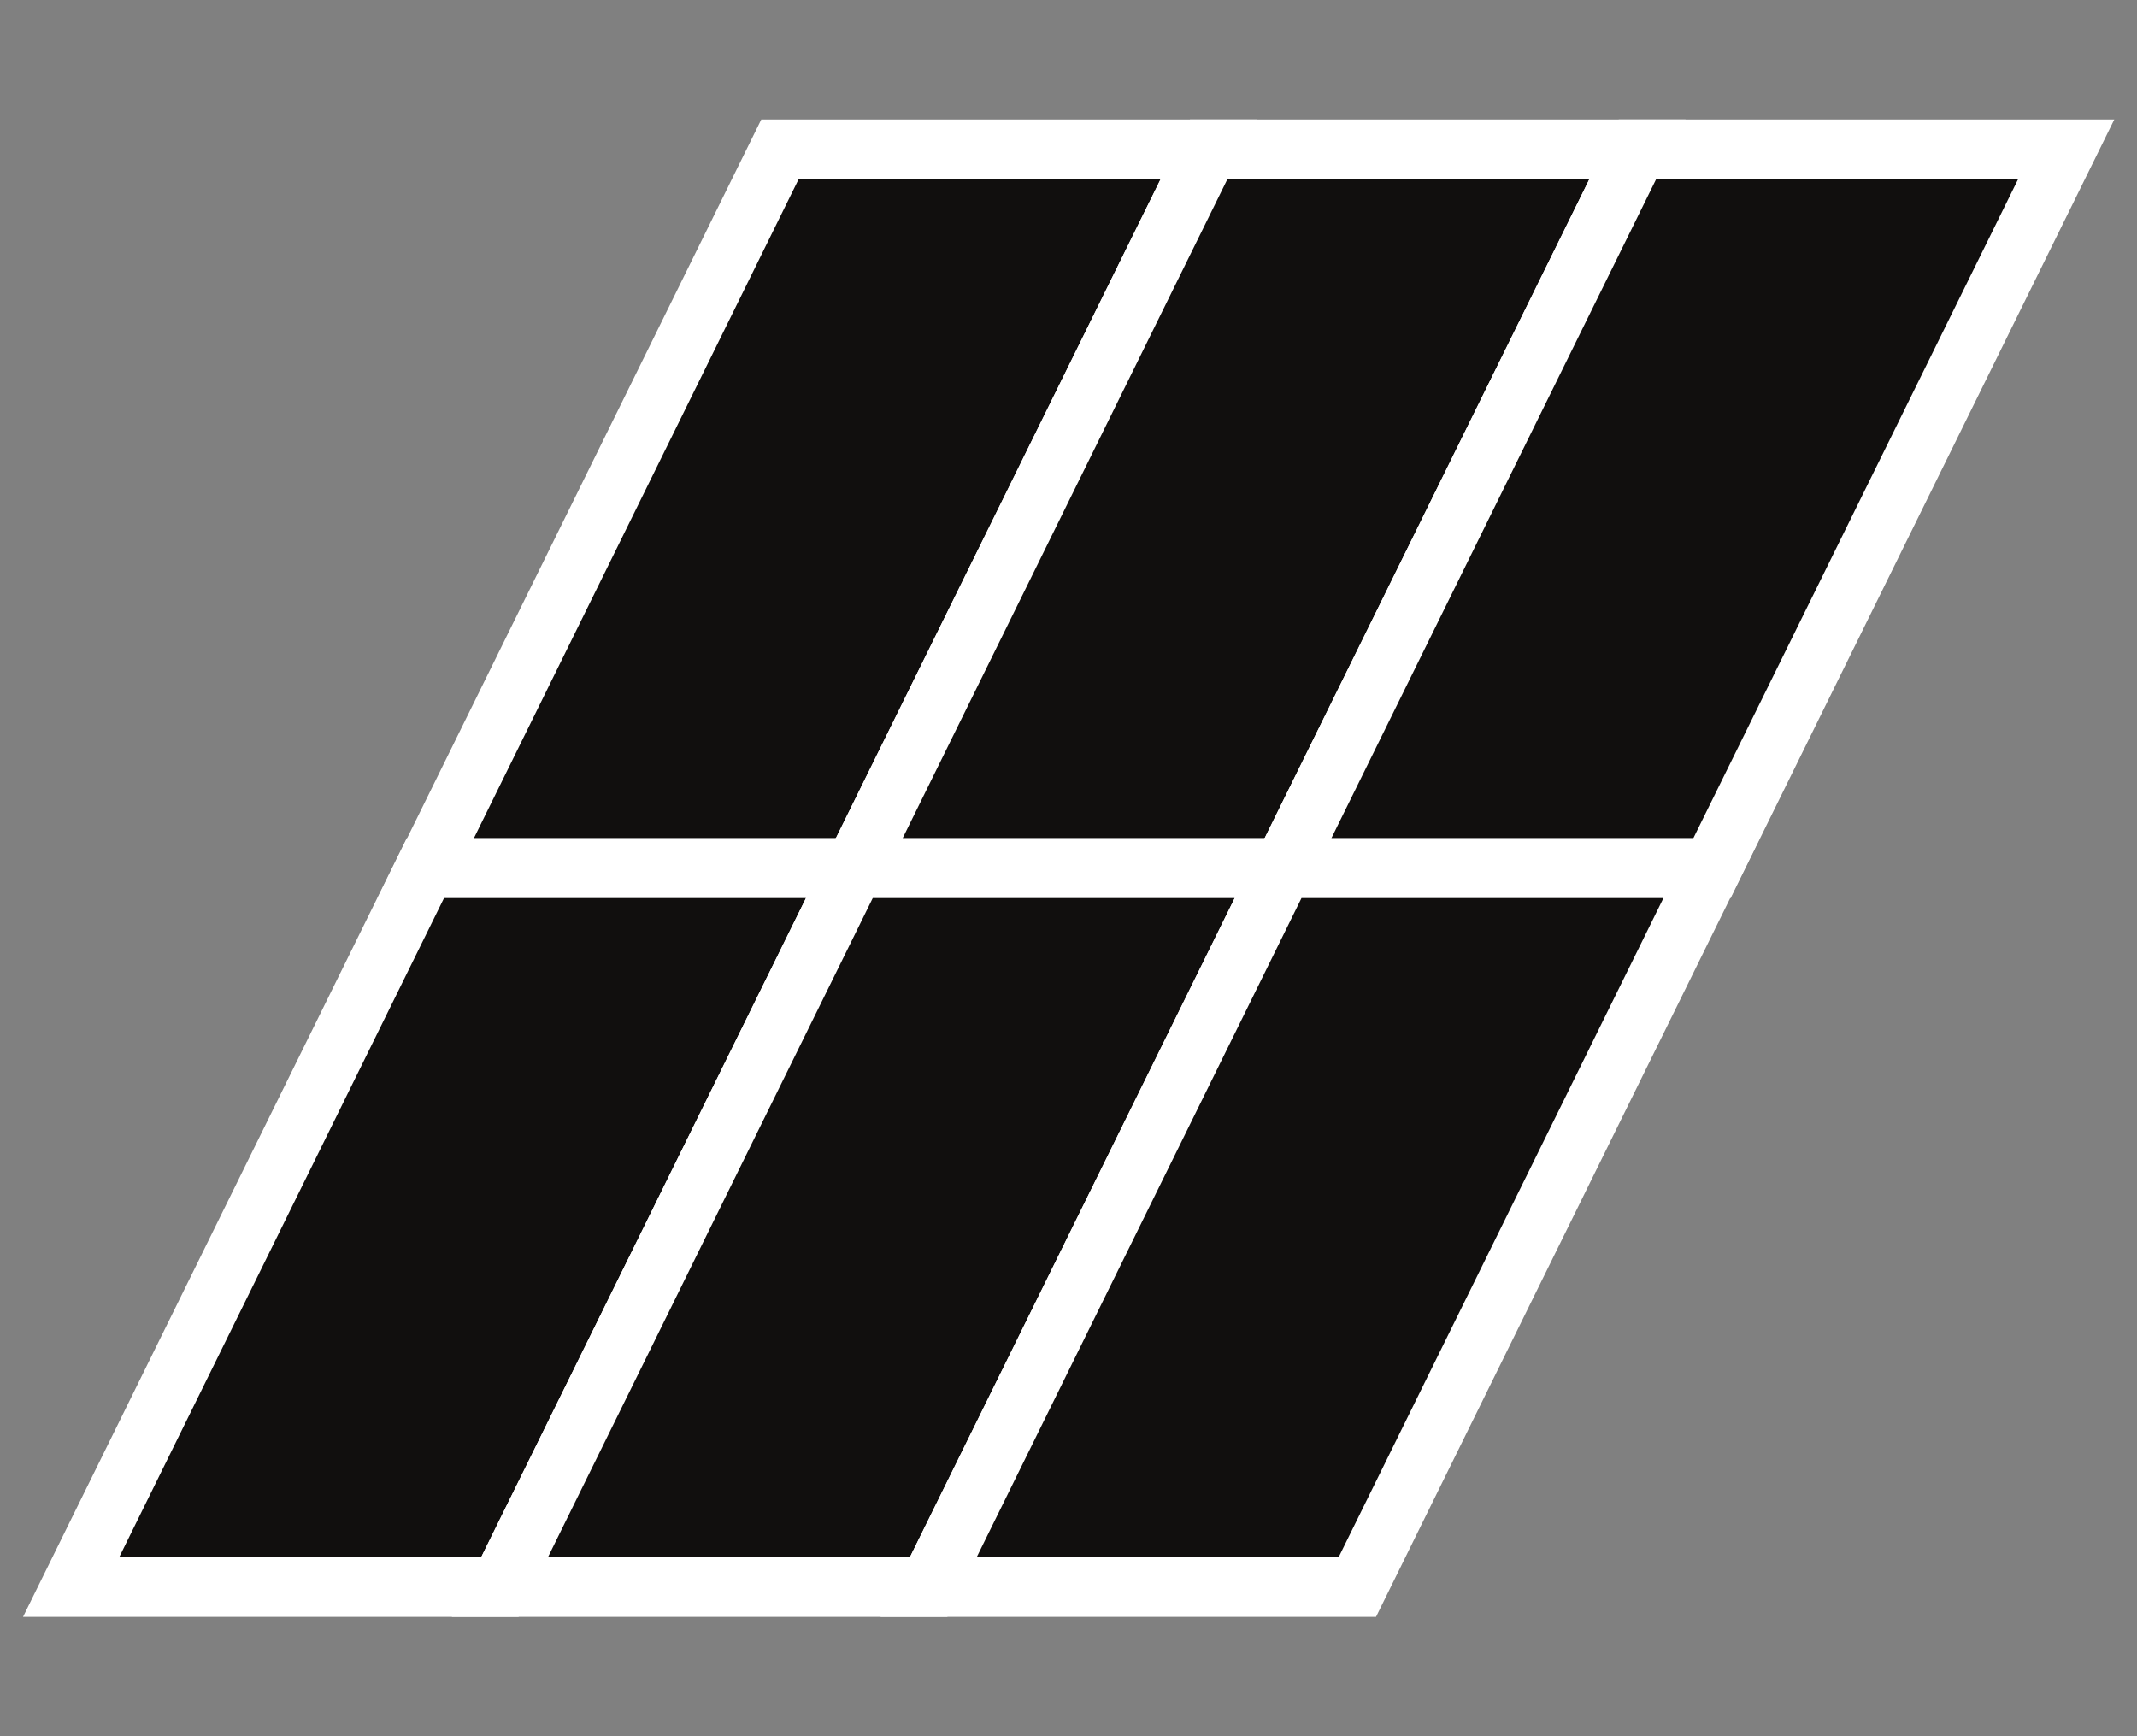 <svg width="64" height="52" viewBox="0 0 64 52" fill="none" xmlns="http://www.w3.org/2000/svg">
<rect x="0" y="0" width="64" height="52" fill="#808080" stroke="none"/>
<rect width="12.84" height="24" transform="matrix(1 0 -0.442 0.897 23.357 4.476)" fill="#110F0E" stroke="white" stroke-width="2"/>
<rect width="12.84" height="24" transform="matrix(1 0 -0.442 0.897 12.74 26)" fill="#110F0E" stroke="white" stroke-width="2"/>
<rect width="12.84" height="24" transform="matrix(1 0 -0.442 0.897 36.198 4.476)" fill="#110F0E" stroke="white" stroke-width="2"/>
<rect width="12.84" height="24" transform="matrix(1 0 -0.442 0.897 25.58 26)" fill="#110F0E" stroke="white" stroke-width="2"/>
<rect width="12.84" height="24" transform="matrix(1 0 -0.442 0.897 49.038 4.476)" fill="#110F0E" stroke="white" stroke-width="2"/>
<rect width="12.84" height="24" transform="matrix(1 0 -0.442 0.897 38.42 26)" fill="#110F0E" stroke="white" stroke-width="2"/>
</svg>
